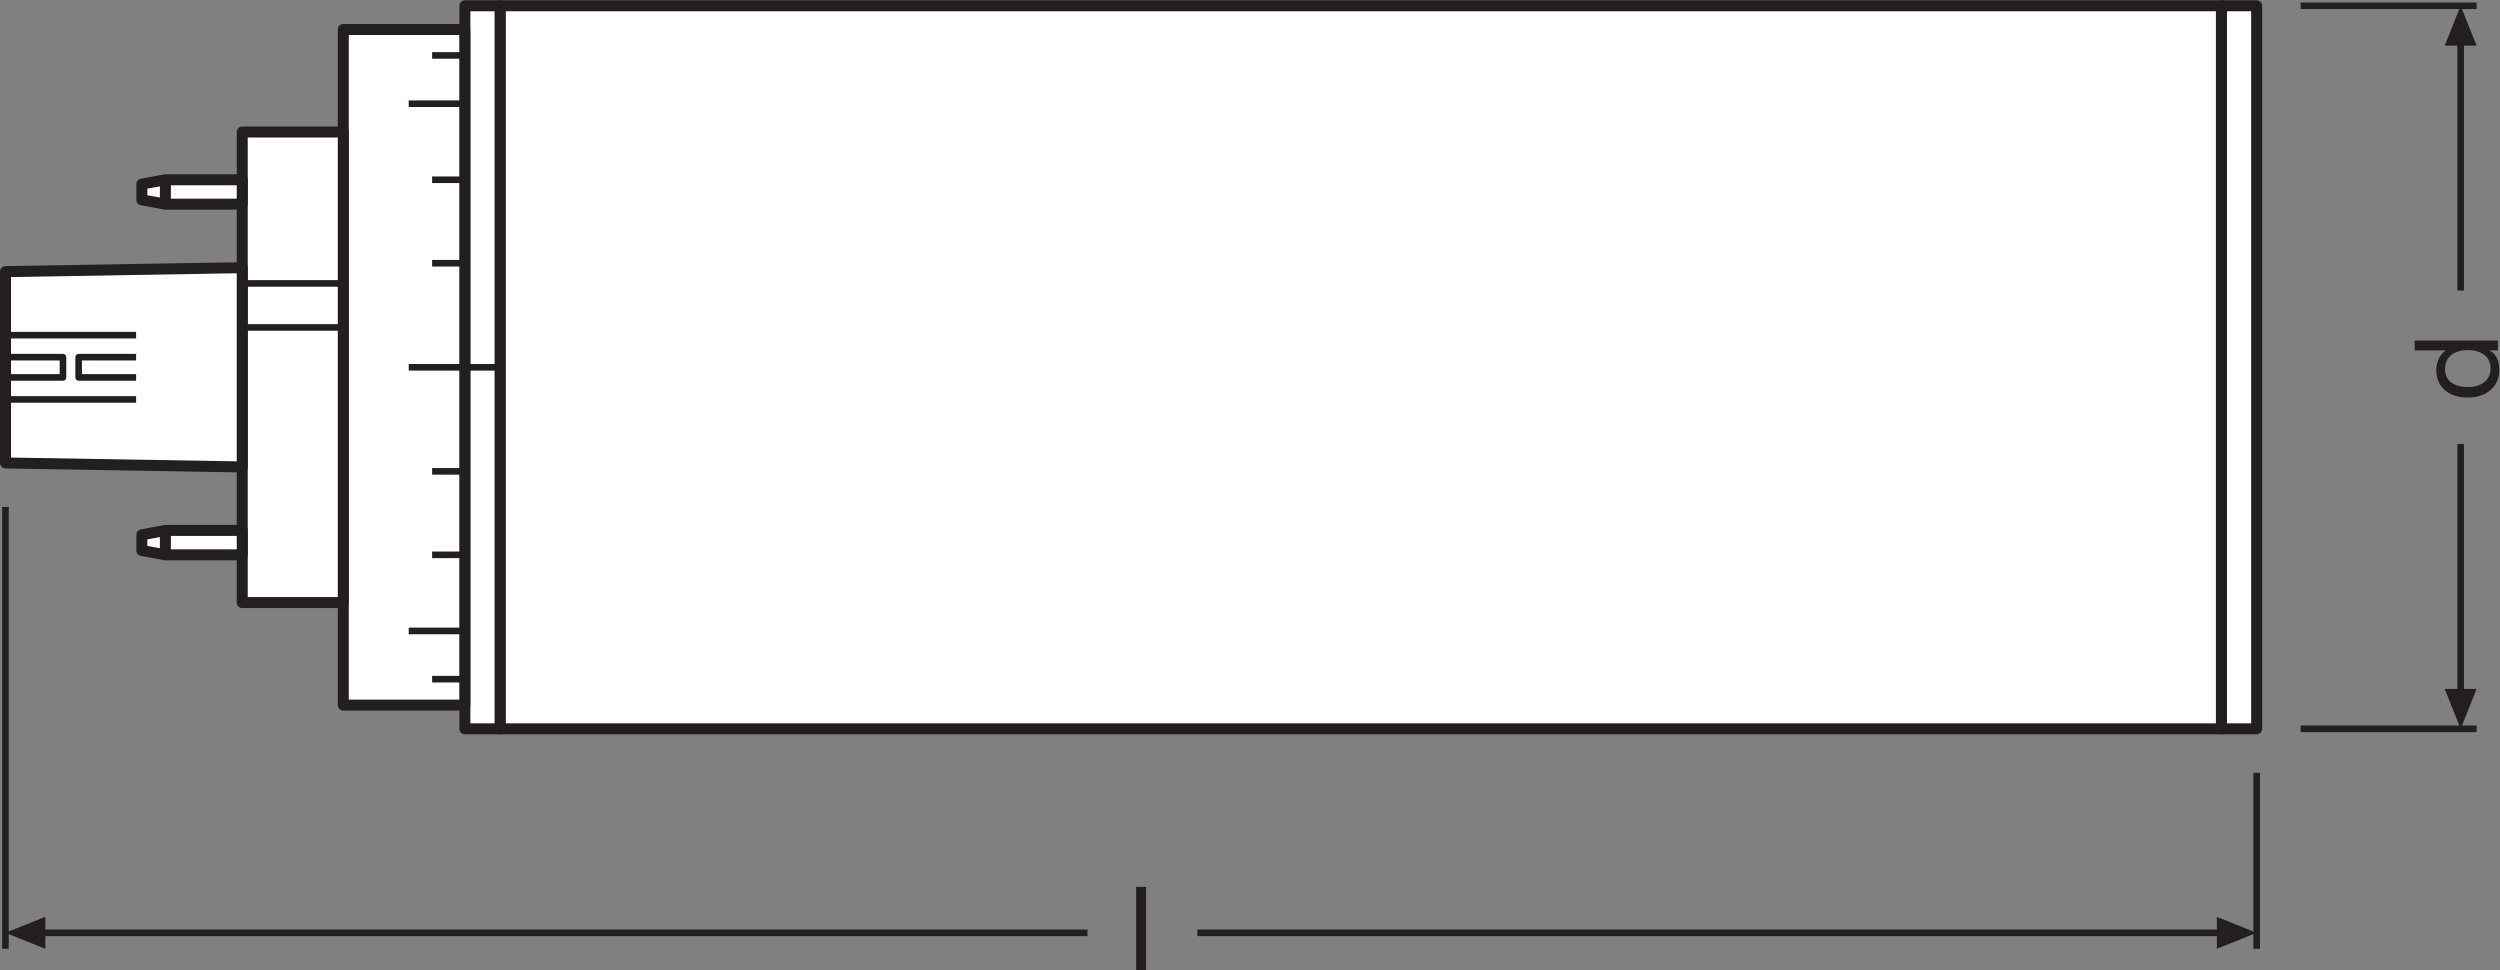 <?xml version="1.0" encoding="UTF-8" standalone="no"?>
<svg
   xmlns:dc="http://purl.org/dc/elements/1.1/"
   xmlns:cc="http://creativecommons.org/ns#"
   xmlns:rdf="http://www.w3.org/1999/02/22-rdf-syntax-ns#"
   xmlns:svg="http://www.w3.org/2000/svg"
   xmlns="http://www.w3.org/2000/svg"
   viewBox="0 0 214.733 83.32"
   height="83.32"
   width="214.733"
   xml:space="preserve"
   id="svg2"
   version="1.1"><rect x="0" y="0" width="214.733" height="83.32" fill="#808080" stroke="none"/><defs
     id="defs6" /><g
     transform="matrix(1.333,0,0,-1.333,0,83.32)"
     id="g10"><g
       transform="scale(0.1)"
       id="g12"><path
         id="path14"
         style="fill:none;stroke:#231f20;stroke-width:4.252;stroke-linecap:butt;stroke-linejoin:miter;stroke-miterlimit:3.864;stroke-dasharray:none;stroke-opacity:1"
         d="M 1454.1,127.09 V 13.699" /><path
         id="path16"
         style="fill:none;stroke:#231f20;stroke-width:4.252;stroke-linecap:butt;stroke-linejoin:miter;stroke-miterlimit:3.864;stroke-dasharray:none;stroke-opacity:1"
         d="M 3.508,298.398 V 13.699" /><path
         id="path18"
         style="fill:#231f20;fill-opacity:1;fill-rule:nonzero;stroke:none"
         d="M 29.211,34.266 3.508,23.992 29.211,13.699 Z" /><path
         id="path20"
         style="fill:none;stroke:#231f20;stroke-width:4.252;stroke-linecap:butt;stroke-linejoin:round;stroke-miterlimit:3.864;stroke-dasharray:none;stroke-opacity:1"
         d="M 771.535,23.992 H 1432.55" /><path
         id="path22"
         style="fill:none;stroke:#231f20;stroke-width:4.252;stroke-linecap:butt;stroke-linejoin:round;stroke-miterlimit:3.864;stroke-dasharray:none;stroke-opacity:1"
         d="M 25.051,23.992 H 700.742" /><path
         id="path24"
         style="fill:#231f20;fill-opacity:1;fill-rule:nonzero;stroke:none"
         d="m 1428.45,34.266 25.65,-10.273 -25.65,-10.293 z" /><path
         id="path26"
         style="fill:none;stroke:#231f20;stroke-width:4.252;stroke-linecap:butt;stroke-linejoin:miter;stroke-miterlimit:3.864;stroke-dasharray:none;stroke-opacity:1"
         d="m 1482.44,621.344 h 113.39" /><path
         id="path28"
         style="fill:#231f20;fill-opacity:1;fill-rule:nonzero;stroke:none"
         d="m 1575.27,595.641 10.27,25.703 10.29,-25.703 h -20.56 v 0 0" /><path
         id="path30"
         style="fill:none;stroke:#231f20;stroke-width:4.252;stroke-linecap:butt;stroke-linejoin:miter;stroke-miterlimit:3.864;stroke-dasharray:none;stroke-opacity:1"
         d="m 1482.44,155.43 h 113.39" /><path
         id="path32"
         style="fill:none;stroke:#231f20;stroke-width:4.252;stroke-linecap:butt;stroke-linejoin:round;stroke-miterlimit:3.864;stroke-dasharray:none;stroke-opacity:1"
         d="M 1585.54,437.855 V 599.801" /><path
         id="path34"
         style="fill:#231f20;fill-opacity:1;fill-rule:nonzero;stroke:none"
         d="m 1575.27,181.133 10.27,-25.703 10.29,25.703 h -20.56 v 0 0" /><path
         id="path36"
         style="fill:none;stroke:#231f20;stroke-width:4.252;stroke-linecap:butt;stroke-linejoin:round;stroke-miterlimit:3.864;stroke-dasharray:none;stroke-opacity:1"
         d="M 1585.54,338.93 V 176.973" /><path
         id="path38"
         style="fill:#ffffff;fill-opacity:1;fill-rule:nonzero;stroke:none"
         d="M 322.227,155.43 H 1431.42 V 621.332 H 322.227 V 155.43" /><path
         id="path40"
         style="fill:none;stroke:#231f20;stroke-width:7.087;stroke-linecap:butt;stroke-linejoin:round;stroke-miterlimit:4;stroke-dasharray:none;stroke-opacity:1"
         d="M 322.227,155.43 H 1431.42 V 621.332 H 322.227 Z" /><path
         id="path42"
         style="fill:#ffffff;fill-opacity:1;fill-rule:nonzero;stroke:none"
         d="M 1454.1,621.332 V 155.43 h -22.68 v 465.902 h 22.68" /><path
         id="path44"
         style="fill:none;stroke:#231f20;stroke-width:7.087;stroke-linecap:butt;stroke-linejoin:round;stroke-miterlimit:4;stroke-dasharray:none;stroke-opacity:1"
         d="M 1454.1,621.332 V 155.43 h -22.68 v 465.902 z" /><path
         id="path46"
         style="fill:#ffffff;fill-opacity:1;fill-rule:nonzero;stroke:none"
         d="M 322.227,621.332 V 155.43 h -22.676 v 465.902 h 22.676" /><path
         id="path48"
         style="fill:none;stroke:#231f20;stroke-width:7.087;stroke-linecap:butt;stroke-linejoin:round;stroke-miterlimit:4;stroke-dasharray:none;stroke-opacity:1"
         d="M 322.227,621.332 V 155.43 h -22.676 v 465.902 z" /><path
         id="path50"
         style="fill:#ffffff;fill-opacity:1;fill-rule:nonzero;stroke:none"
         d="M 221.199,170.73 H 299.5 V 606.039 H 221.199 V 170.73" /><path
         id="path52"
         style="fill:none;stroke:#231f20;stroke-width:7.087;stroke-linecap:butt;stroke-linejoin:round;stroke-miterlimit:4;stroke-dasharray:none;stroke-opacity:1"
         d="M 221.199,170.73 H 299.5 v 435.309 h -78.301 z" /><path
         id="path54"
         style="fill:#ffffff;fill-opacity:1;fill-rule:nonzero;stroke:none"
         d="m 156.094,236.785 h 65.105 V 539.977 H 156.094 V 236.785" /><path
         id="path56"
         style="fill:none;stroke:#231f20;stroke-width:7.087;stroke-linecap:butt;stroke-linejoin:round;stroke-miterlimit:4;stroke-dasharray:none;stroke-opacity:1"
         d="m 156.094,236.785 h 65.105 v 303.192 h -65.105 z" /><path
         id="path58"
         style="fill:#ffffff;fill-opacity:1;fill-rule:nonzero;stroke:none"
         d="M 156.094,324.184 3.543,326.738 V 450.027 L 156.094,452.582 V 324.184" /><path
         id="path60"
         style="fill:none;stroke:#231f20;stroke-width:7.087;stroke-linecap:butt;stroke-linejoin:round;stroke-miterlimit:4;stroke-dasharray:none;stroke-opacity:1"
         d="M 156.094,324.184 3.543,326.738 v 123.289 l 152.551,2.555 z" /><path
         id="path62"
         style="fill:#ffffff;fill-opacity:1;fill-rule:nonzero;stroke:none"
         d="m 156.094,442.41 h 65.105" /><path
         id="path64"
         style="fill:none;stroke:#231f20;stroke-width:4.252;stroke-linecap:butt;stroke-linejoin:round;stroke-miterlimit:4;stroke-dasharray:none;stroke-opacity:1"
         d="m 156.094,442.41 h 65.105" /><path
         id="path66"
         style="fill:#ffffff;fill-opacity:1;fill-rule:nonzero;stroke:none"
         d="m 156.094,414.066 h 65.105" /><path
         id="path68"
         style="fill:none;stroke:#231f20;stroke-width:4.252;stroke-linecap:butt;stroke-linejoin:round;stroke-miterlimit:4;stroke-dasharray:none;stroke-opacity:1"
         d="m 156.094,414.066 h 65.105" /><path
         id="path70"
         style="fill:none;stroke:#231f20;stroke-width:4.252;stroke-linecap:butt;stroke-linejoin:round;stroke-miterlimit:4;stroke-dasharray:none;stroke-opacity:1"
         d="M 3.543,409.078 H 87.703" /><path
         id="path72"
         style="fill:none;stroke:#231f20;stroke-width:4.252;stroke-linecap:butt;stroke-linejoin:round;stroke-miterlimit:4;stroke-dasharray:none;stroke-opacity:1"
         d="M 3.543,367.691 H 87.703" /><path
         id="path74"
         style="fill:none;stroke:#231f20;stroke-width:4.252;stroke-linecap:butt;stroke-linejoin:round;stroke-miterlimit:4;stroke-dasharray:none;stroke-opacity:1"
         d="M 87.703,394.902 H 50.676 v -13.039 h 37.027" /><path
         id="path76"
         style="fill:none;stroke:#231f20;stroke-width:4.252;stroke-linecap:butt;stroke-linejoin:round;stroke-miterlimit:4;stroke-dasharray:none;stroke-opacity:1"
         d="M 3.543,394.902 H 40.57 V 381.863 H 3.543" /><path
         id="path78"
         style="fill:#ffffff;fill-opacity:1;fill-rule:nonzero;stroke:none"
         d="m 91.41,496.313 15.156,-2.805 h 49.528 v 15.719 h -49.528 l -15.156,-2.805 v -10.109" /><path
         id="path80"
         style="fill:none;stroke:#231f20;stroke-width:7.087;stroke-linecap:butt;stroke-linejoin:round;stroke-miterlimit:4;stroke-dasharray:none;stroke-opacity:1"
         d="m 91.41,496.313 15.156,-2.805 h 49.528 v 15.719 h -49.528 l -15.156,-2.805 z" /><path
         id="path82"
         style="fill:none;stroke:#231f20;stroke-width:7.087;stroke-linecap:butt;stroke-linejoin:round;stroke-miterlimit:4;stroke-dasharray:none;stroke-opacity:1"
         d="m 106.566,493.508 v 15.719" /><path
         id="path84"
         style="fill:#ffffff;fill-opacity:1;fill-rule:nonzero;stroke:none"
         d="m 91.41,280.449 15.156,2.813 h 49.528 v -15.723 h -49.528 l -15.156,2.805 v 10.105" /><path
         id="path86"
         style="fill:none;stroke:#231f20;stroke-width:7.087;stroke-linecap:butt;stroke-linejoin:round;stroke-miterlimit:4;stroke-dasharray:none;stroke-opacity:1"
         d="m 91.41,280.449 15.156,2.813 h 49.528 v -15.723 h -49.528 l -15.156,2.805 z" /><path
         id="path88"
         style="fill:none;stroke:#231f20;stroke-width:7.087;stroke-linecap:butt;stroke-linejoin:round;stroke-miterlimit:4;stroke-dasharray:none;stroke-opacity:1"
         d="M 106.566,283.262 V 267.539" /><path
         id="path90"
         style="fill:none;stroke:#231f20;stroke-width:4.252;stroke-linecap:butt;stroke-linejoin:round;stroke-miterlimit:4;stroke-dasharray:none;stroke-opacity:1"
         d="m 278.445,321.313 h 21.106" /><path
         id="path92"
         style="fill:none;stroke:#231f20;stroke-width:4.252;stroke-linecap:butt;stroke-linejoin:round;stroke-miterlimit:4;stroke-dasharray:none;stroke-opacity:1"
         d="m 278.445,267.539 h 21.106" /><path
         id="path94"
         style="fill:none;stroke:#231f20;stroke-width:4.252;stroke-linecap:butt;stroke-linejoin:round;stroke-miterlimit:4;stroke-dasharray:none;stroke-opacity:1"
         d="m 278.445,187.441 h 21.106" /><path
         id="path96"
         style="fill:none;stroke:#231f20;stroke-width:4.252;stroke-linecap:butt;stroke-linejoin:round;stroke-miterlimit:4;stroke-dasharray:none;stroke-opacity:1"
         d="m 263.359,218.508 h 36.192" /><path
         id="path98"
         style="fill:none;stroke:#231f20;stroke-width:4.252;stroke-linecap:butt;stroke-linejoin:round;stroke-miterlimit:4;stroke-dasharray:none;stroke-opacity:1"
         d="m 278.445,455.453 h 21.106" /><path
         id="path100"
         style="fill:none;stroke:#231f20;stroke-width:4.252;stroke-linecap:butt;stroke-linejoin:round;stroke-miterlimit:4;stroke-dasharray:none;stroke-opacity:1"
         d="m 278.445,509.227 h 21.106" /><path
         id="path102"
         style="fill:none;stroke:#231f20;stroke-width:4.252;stroke-linecap:butt;stroke-linejoin:round;stroke-miterlimit:4;stroke-dasharray:none;stroke-opacity:1"
         d="m 278.445,589.32 h 21.106" /><path
         id="path104"
         style="fill:none;stroke:#231f20;stroke-width:4.252;stroke-linecap:butt;stroke-linejoin:round;stroke-miterlimit:4;stroke-dasharray:none;stroke-opacity:1"
         d="m 263.359,558.258 h 36.192" /><path
         id="path106"
         style="fill:none;stroke:#231f20;stroke-width:4.252;stroke-linecap:butt;stroke-linejoin:round;stroke-miterlimit:4;stroke-dasharray:none;stroke-opacity:1"
         d="m 263.359,388.383 h 58.868" /><path
         id="path108"
         style="fill:#231f20;fill-opacity:1;fill-rule:nonzero;stroke:none"
         d="m 732.09,53.602 h 6.387 V 0 h -6.387 v 53.602" /><path
         id="path110"
         style="fill:#231f20;fill-opacity:1;fill-rule:nonzero;stroke:none"
         d="m 1604.82,387.629 c 0,8.633 -7.43,11.851 -14.64,11.851 -7.59,0 -14.72,-3.445 -14.72,-12.234 0,-8.711 7.43,-11.633 15.02,-11.633 7.28,0 14.34,3.75 14.34,12.016 z m 4.72,18.016 v -6.387 h -5.25 v -0.149 c 4.28,-2.097 6.16,-6.98 6.16,-12.39 0,-11.934 -9.46,-17.864 -20.42,-17.864 -10.96,0 -20.19,5.852 -20.19,17.715 0,3.907 1.49,9.758 6.07,12.539 v 0.149 h -19.97 v 6.387 h 53.6" /></g></g></svg>